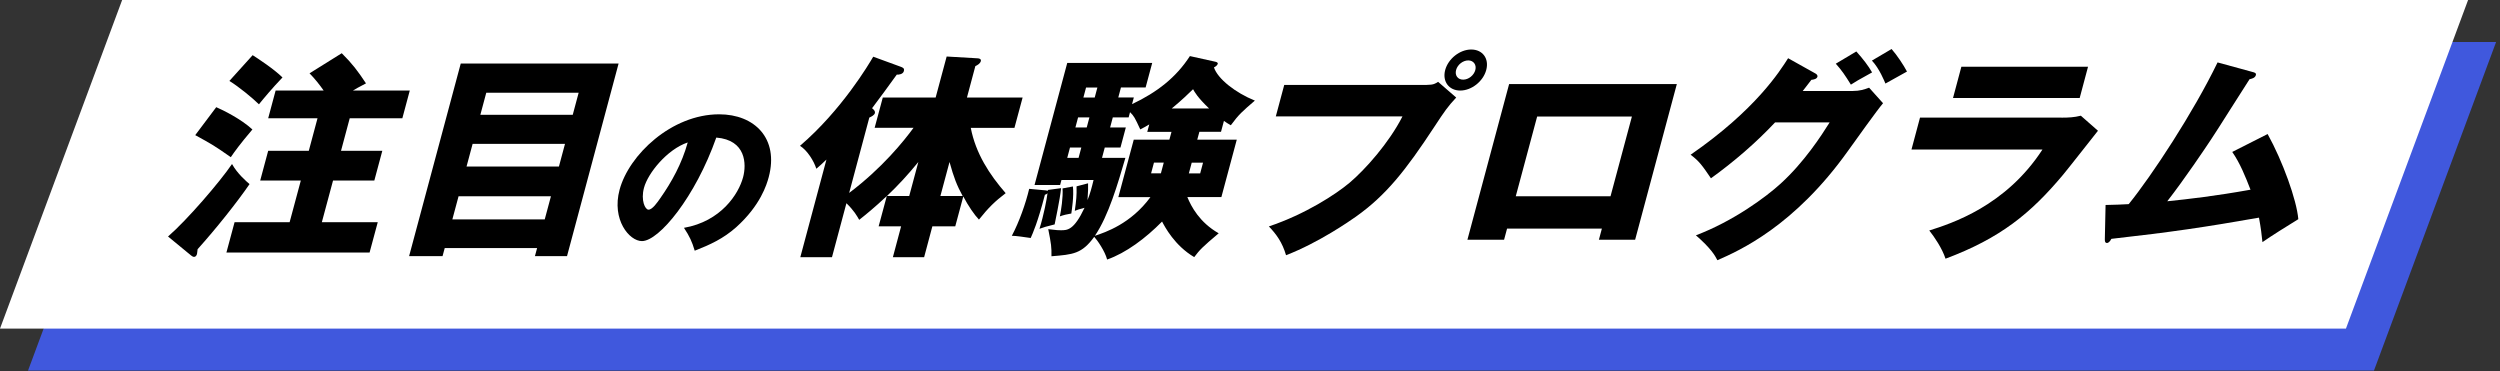 <svg width="357" height="53" viewBox="0 0 357 53" fill="none" xmlns="http://www.w3.org/2000/svg">
<rect x="0" y="0" width="357" height="53" fill="#333333" stroke="none"/>
<path d="M21.443 6H356.443L339 52.925H4L21.443 6Z" fill="#4058DD"/>
<path d="M17.443 0H352.443L335 46.925H0L17.443 0Z" fill="white"/>
<path d="M30.879 15.305C31.888 15.74 34.418 16.992 36.044 18.488C34.218 20.636 33.514 21.636 32.957 22.445C30.592 20.793 30.322 20.636 27.879 19.297L30.879 15.305ZM24 33.768C26.713 31.428 31.427 25.941 33.131 23.419C33.905 24.819 35.227 25.941 35.636 26.289C33.888 28.845 30.835 32.681 28.218 35.585C28.174 35.863 28.166 36.116 28.131 36.272C28.052 36.55 27.896 36.681 27.713 36.681C27.592 36.681 27.453 36.62 27.296 36.489L24 33.776V33.768ZM36.079 7.878C36.853 8.374 39.106 9.844 40.34 11.061C38.871 12.592 37.679 14.027 36.975 14.896C36.062 13.992 34.123 12.4 32.757 11.557L36.079 7.878ZM58.516 12.931L57.455 16.888H49.941L48.698 21.532H54.594L53.455 25.776H47.559L45.958 31.733H53.942L52.776 36.063H32.331L33.496 31.733H41.358L42.958 25.776H37.158L38.297 21.532H44.097L45.341 16.888H38.297L39.358 12.931H46.219C45.611 12.061 44.958 11.244 44.202 10.47L48.802 7.6C50.307 9.096 51.063 10.096 52.263 11.905C51.142 12.496 50.846 12.653 50.394 12.931H58.533H58.516Z" fill="black"/>
<path d="M63.508 35.42L63.195 36.577H58.42L65.795 9.07H88.336L80.97 36.577H76.387L76.7 35.42H63.508ZM81.788 16.392L82.631 13.244H69.439L68.595 16.392H81.788ZM79.814 23.784L80.683 20.54H67.491L66.621 23.784H79.814ZM77.787 31.333L78.674 28.028H65.482L64.595 31.333H77.787Z" fill="black"/>
<path d="M97.676 32.533C102.946 31.611 105.468 27.724 106.111 25.315C106.616 23.445 106.546 19.992 102.285 19.645C99.302 28.115 94.11 34.428 91.667 34.428C89.867 34.428 87.327 31.376 88.475 27.097C89.806 22.123 95.893 16.323 102.694 16.323C107.755 16.323 111.251 19.766 109.773 25.297C109.486 26.358 108.599 29.324 105.129 32.446C103.276 34.089 101.407 34.941 99.207 35.802C98.806 34.463 98.476 33.767 97.676 32.541V32.533ZM91.962 26.819C91.484 28.602 92.119 29.941 92.606 29.941C93.162 29.941 93.876 28.898 94.293 28.297C95.902 26.01 97.38 23.349 98.206 20.34C95.258 21.332 92.519 24.732 91.962 26.819Z" fill="black"/>
<path d="M124.896 18.262L126.061 13.931H133.609L135.183 8.07L139.514 8.322C139.697 8.322 140.158 8.357 140.062 8.731C139.966 9.07 139.601 9.296 139.279 9.444L138.079 13.931H146.028L144.862 18.262H138.627C139.332 21.914 141.297 24.932 143.61 27.584C142.088 28.741 141.158 29.645 139.792 31.358C139.132 30.672 138.262 29.393 137.557 28.054L136.41 32.324H133.14L131.966 36.724H127.504L128.678 32.324H125.469L126.635 27.993C124.878 29.645 123.608 30.672 122.695 31.393C122.356 30.802 121.956 30.08 120.869 29.019L118.808 36.724H114.286L118.017 22.784C117.434 23.349 117.095 23.654 116.573 24.097C116.217 22.975 115.303 21.506 114.242 20.819C120.191 15.731 124.122 9.096 124.696 8.096L128.618 9.531C128.931 9.652 129.183 9.748 129.07 10.157C128.957 10.591 128.365 10.687 128.061 10.652C127.409 11.592 125.052 14.766 124.53 15.453C124.765 15.644 125.017 15.862 124.93 16.166C124.861 16.418 124.495 16.636 124.139 16.792L121.26 27.549C125.983 23.993 129.078 20.131 130.453 18.253H124.904L124.896 18.262ZM131.14 23.132C129.609 25.002 128.287 26.436 126.652 27.993H129.835L131.14 23.132ZM137.471 27.993C136.636 26.462 136.21 25.375 135.592 23.132L134.288 27.993H137.471Z" fill="black"/>
<path d="M149.645 27.123L151.524 26.871C151.367 28.489 150.637 31.802 150.602 32.046C149.263 32.385 149.132 32.42 148.437 32.672C149.054 30.706 149.489 28.402 149.585 27.593C149.454 27.715 149.376 27.776 149.211 27.811C148.184 31.767 147.489 33.298 147.184 33.985C146.28 33.863 145.149 33.672 144.489 33.672C145.549 31.68 146.48 29.028 146.967 26.967L149.306 27.184C149.367 27.184 149.55 27.219 149.637 27.245V27.123H149.645ZM161.907 13.931L161.655 14.87C165.221 13.183 167.943 11.07 169.917 8.009L173.569 8.818C173.682 8.852 173.952 8.913 173.891 9.131C173.83 9.348 173.534 9.539 173.352 9.626C173.882 11.244 176.404 13.244 179.196 14.366C177.413 15.896 176.883 16.357 175.761 17.888C175.3 17.636 175.143 17.514 174.778 17.262L174.361 18.818H171.273L170.969 19.94H176.613L174.413 28.141H169.552C170.099 29.48 171.291 31.759 174.03 33.315C171.691 35.281 171.308 35.689 170.534 36.716C167.734 35.063 166.334 32.385 165.943 31.637C163.586 34.037 160.777 36.124 158.098 37.063C157.794 35.881 156.716 34.315 156.255 33.82C154.481 36.255 153.237 36.342 150.15 36.594C150.167 35.255 150.115 34.881 149.689 32.724C150.985 32.88 151.141 32.88 151.489 32.88C152.428 32.88 153.359 32.88 154.872 29.672C154.211 29.828 153.794 29.985 153.481 30.106C153.698 28.489 153.759 28.019 153.733 26.61L155.376 26.176C155.394 26.706 155.385 27.419 155.298 28.576C155.663 27.671 155.89 26.828 156.159 25.706H151.576L151.385 26.419H147.732L152.402 8.991H164.534L163.595 12.487H160.072L159.69 13.922H161.933L161.907 13.931ZM156.324 13.931L156.707 12.496H155.089L154.707 13.931H156.324ZM155.185 18.201L155.568 16.766H153.95L153.568 18.201H155.185ZM154.02 22.541L154.411 21.071H152.794L152.402 22.541H154.02ZM153.211 26.619C153.368 28.019 153.054 29.985 152.985 30.489C152.428 30.585 151.863 30.706 151.35 30.898C151.524 30.028 151.82 28.219 151.733 26.906L153.211 26.628V26.619ZM158.907 16.766L158.525 18.201H160.768L160.003 21.071H157.759L157.368 22.541H160.707C159.629 26.219 158.316 30.776 156.35 33.672C157.855 33.176 161.49 31.959 164.282 28.15H159.699L161.899 19.949H166.986L167.29 18.827H163.829L164.116 17.766C163.638 18.044 163.447 18.175 162.829 18.479C162.038 16.766 161.934 16.575 161.368 16.018L161.168 16.766H158.925H158.907ZM165.777 24.749L166.186 23.219H164.786L164.377 24.749H165.777ZM172.656 15.488C170.969 13.87 170.604 13.148 170.369 12.74C169.691 13.392 168.804 14.27 167.325 15.488H172.656ZM170.178 23.227L169.769 24.758H171.386L171.795 23.227H170.178Z" fill="black"/>
<path d="M203.746 12.122C204.711 12.122 204.981 11.931 205.363 11.687L207.946 13.931C206.72 15.244 206.303 15.862 204.842 18.079C200.728 24.349 197.911 27.906 193.597 30.959C192.754 31.55 188.336 34.637 183.648 36.446C183.109 34.602 182.266 33.455 181.196 32.333C186.405 30.585 190.753 27.75 192.719 26.097C194.936 24.228 198.363 20.392 200.276 16.618H182.187L183.388 12.131H203.755L203.746 12.122ZM212.233 10C211.799 11.618 210.138 12.931 208.52 12.931C206.903 12.931 205.937 11.618 206.372 10C206.807 8.383 208.468 7.07 210.085 7.07C211.703 7.07 212.677 8.348 212.233 10ZM207.929 10C207.729 10.748 208.155 11.374 208.938 11.374C209.72 11.374 210.477 10.748 210.677 10C210.877 9.252 210.416 8.626 209.668 8.626C208.92 8.626 208.137 9.218 207.929 10Z" fill="black"/>
<path d="M215.208 32.646L214.782 34.237H209.546L215.503 12.001H239.453L233.496 34.237H228.322L228.748 32.646H215.216H215.208ZM229.983 28.028L233.035 16.644H219.504L216.451 28.028H229.983Z" fill="black"/>
<path d="M264.569 12.992C265.595 12.992 266.221 12.774 266.908 12.522L268.899 14.74C268.091 15.679 265.038 19.949 263.899 21.54C256.203 32.333 248.358 35.794 245.245 37.159C244.897 36.472 244.297 35.446 242.175 33.602C247.454 31.611 252.141 28.176 254.289 26.21C257.637 23.158 260.081 19.384 261.273 17.479H253.481C250.689 20.445 247.611 23.088 244.323 25.462C243.115 23.688 242.671 23.027 241.419 22.097C250.715 15.67 254.15 10.183 255.342 8.313L259.246 10.496C259.351 10.557 259.594 10.713 259.525 10.966C259.438 11.279 258.977 11.374 258.664 11.4C257.907 12.366 257.742 12.618 257.429 12.992H264.569ZM265.082 7.348C266.064 8.435 266.803 9.409 267.334 10.339C265.247 11.496 265.029 11.618 264.308 12.087C263.455 10.713 263.012 10.061 262.151 9.096L265.082 7.348ZM270.126 7.009C270.891 7.878 271.847 9.313 272.317 10.218C271.839 10.496 269.682 11.687 269.238 11.931C269.108 11.618 268.378 9.783 267.308 8.652L270.117 7L270.126 7.009Z" fill="black"/>
<path d="M294.388 16.801C295.354 16.801 296.171 16.766 297.145 16.523L299.589 18.671C298.789 19.671 295.328 24.097 294.597 24.967C289.971 30.489 285.657 34.011 277.822 36.942C277.343 35.472 276.222 33.82 275.5 32.915C278.639 31.915 286.405 29.454 291.666 21.349H272.96L274.178 16.792H294.388V16.801ZM298.171 9.531L296.98 13.992H278.891L280.083 9.531H298.171Z" fill="black"/>
<path d="M323.817 19.14C325.965 23.01 327.965 28.558 328.2 31.298C326.478 32.359 324.426 33.637 323.078 34.576C322.974 33.576 322.861 32.585 322.582 31.08C314.955 32.42 310.12 33.142 301.502 34.107C301.363 34.385 301.128 34.698 300.876 34.698C300.563 34.698 300.563 34.359 300.572 34.072L300.676 29.272C302.154 29.237 302.972 29.211 303.981 29.15C307.337 25.002 313.234 16.018 316.669 8.913L321.695 10.287C321.956 10.348 322.217 10.444 322.139 10.722C322.026 11.157 321.495 11.253 321.234 11.313C320.347 12.653 316.582 18.671 315.756 19.888C314.912 21.167 311.955 25.567 309.485 28.741C312.529 28.428 316.33 27.993 321.373 27.089C320.634 25.184 319.886 23.315 318.765 21.697L323.817 19.14Z" fill="black"/>
</svg>
